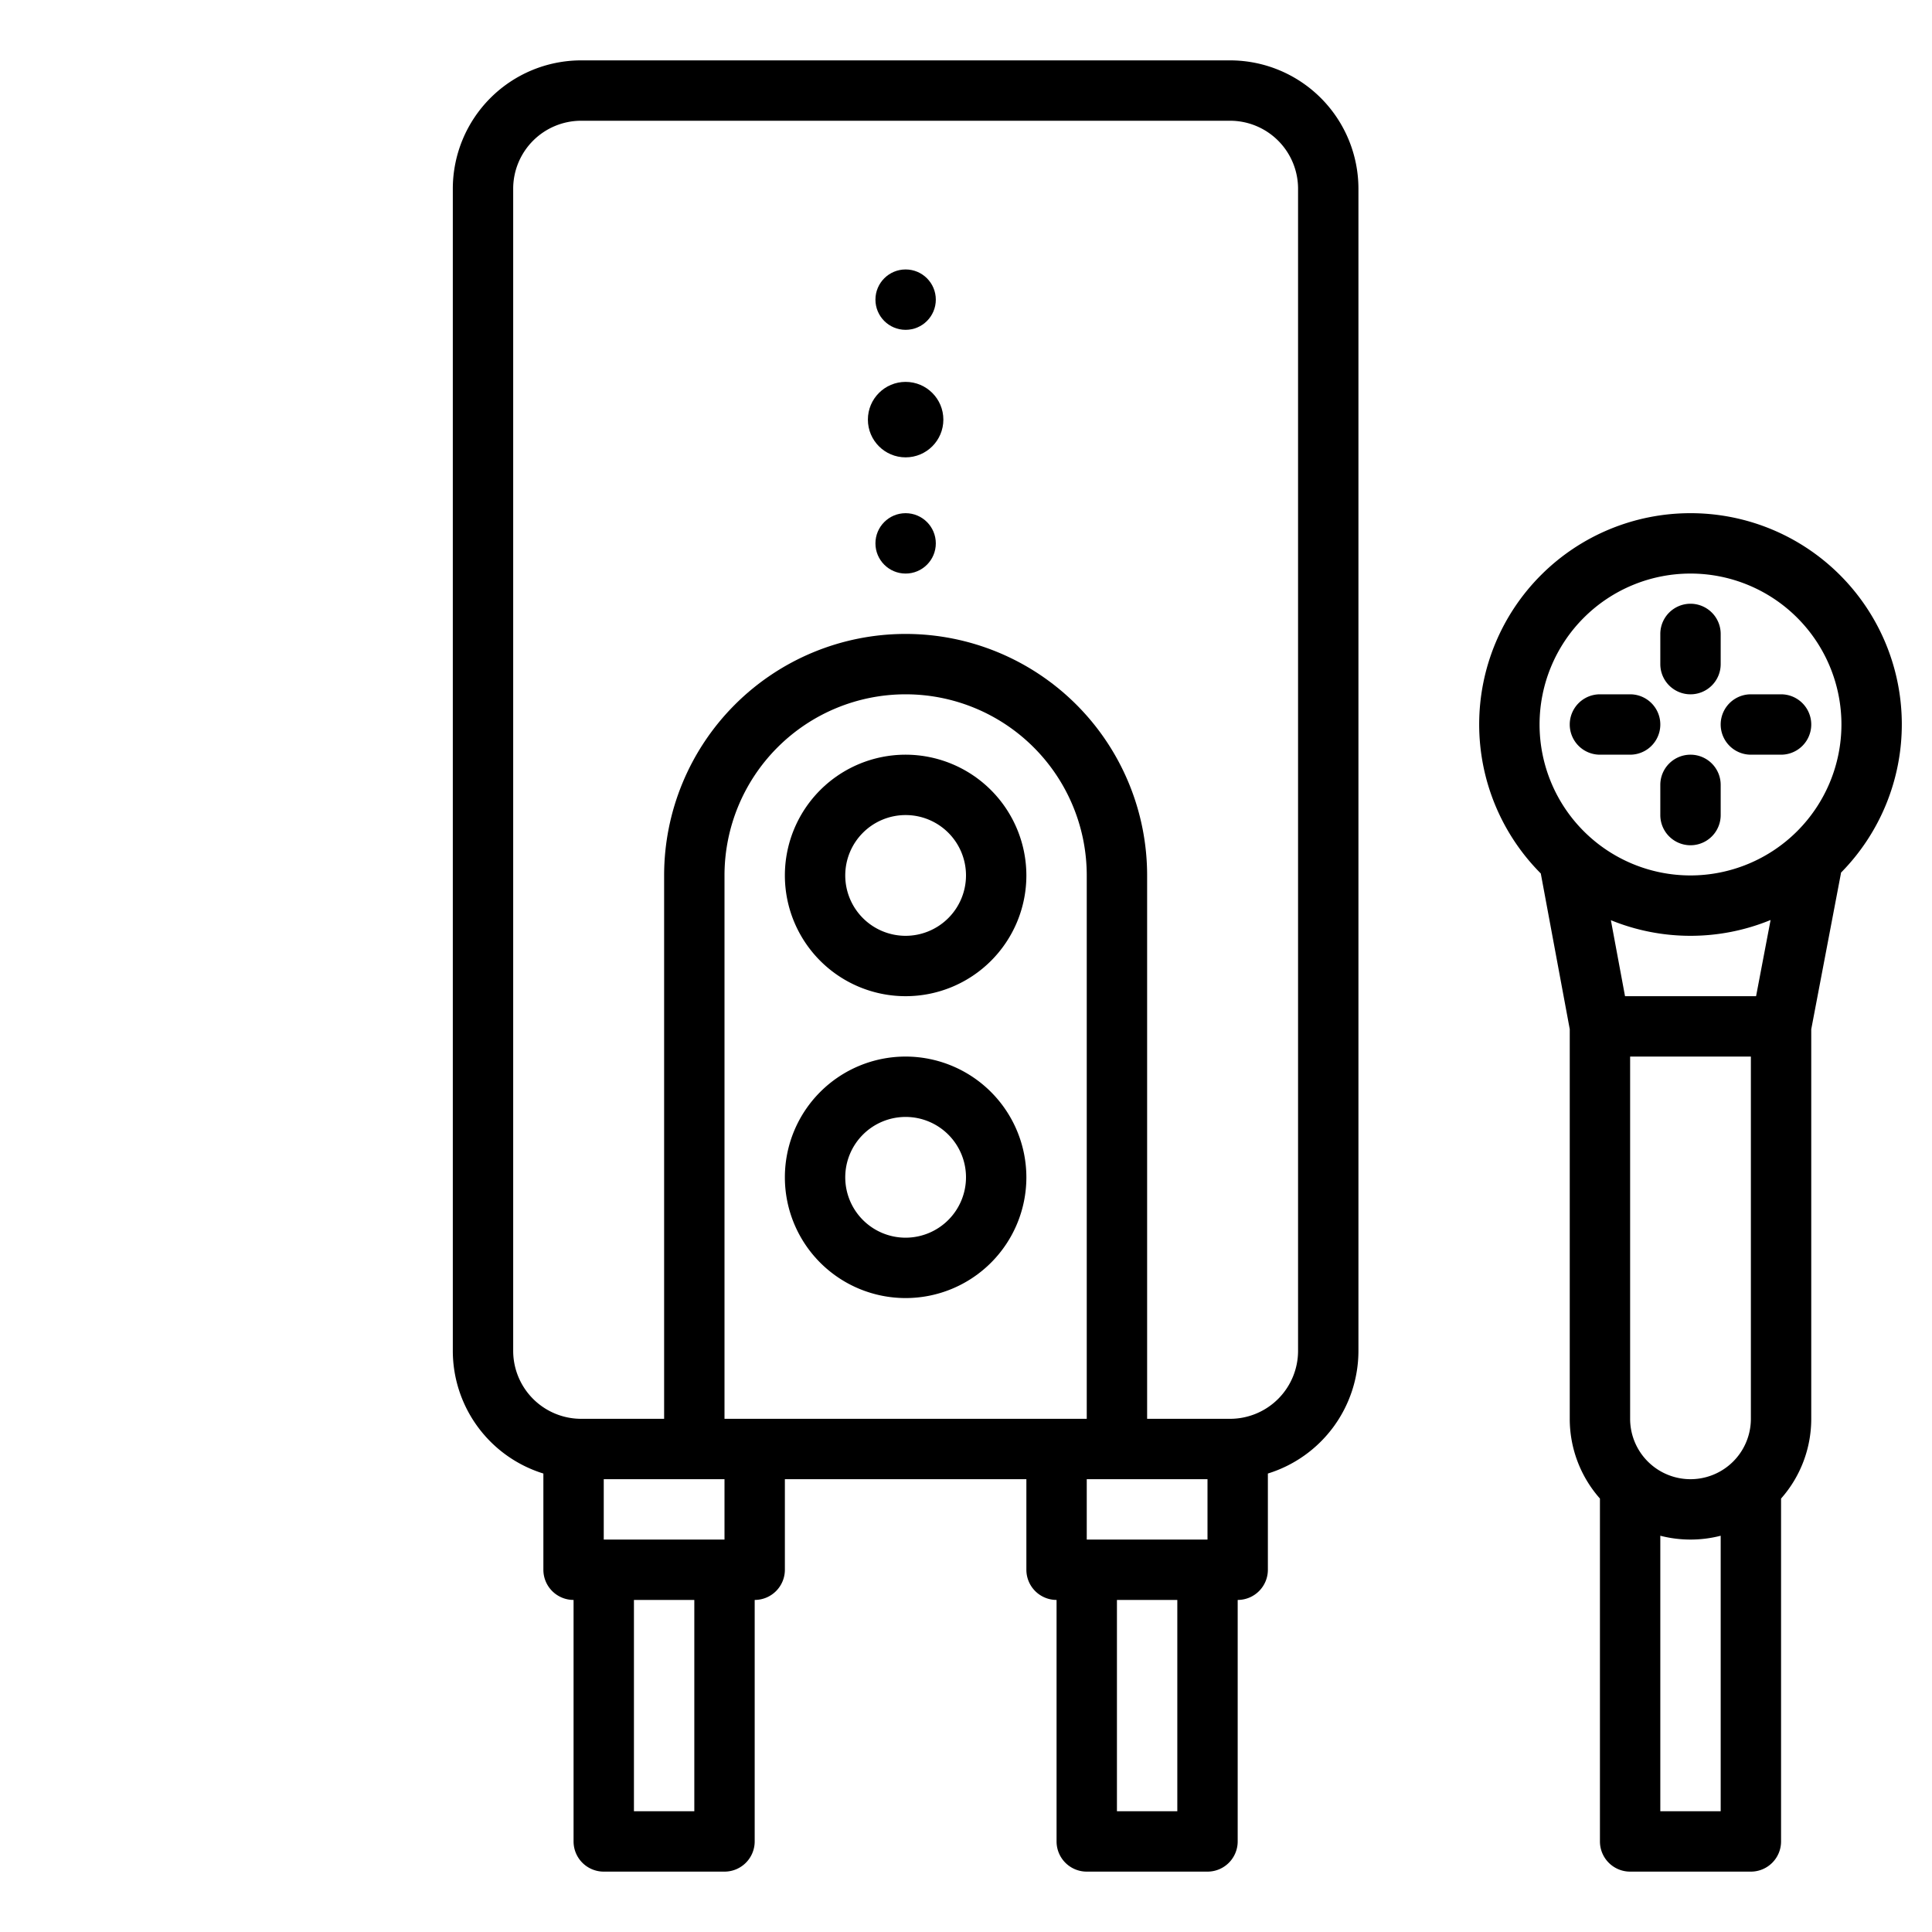 <?xml version="1.0" encoding="utf-8"?>
<svg height="512" viewBox="0 0 512 512" width="512" xmlns="http://www.w3.org/2000/svg"><g id="outline"><circle cx="240" cy="79.408" r="8"/><circle cx="240" cy="111.204" r="10"/><circle cx="240" cy="144" r="8"/><path d="m240 200a32 32 0 1 0 32 32 32.036 32.036 0 0 0 -32-32zm0 48a16 16 0 1 1 16-16 16.019 16.019 0 0 1 -16 16z"/><path d="m240 280a32 32 0 1 0 32 32 32.036 32.036 0 0 0 -32-32zm0 48a16 16 0 1 1 16-16 16.019 16.019 0 0 1 -16 16z"/><path d="m448 136a55.97 55.97 0 0 0 -39.676 95.478l7.676 41.261v103.261a31.86 31.86 0 0 0 8 21.132v90.868a8 8 0 0 0 8 8h32a8 8 0 0 0 8-8v-90.868a31.86 31.86 0 0 0 8-21.132v-103.244l7.859-41.259c.016-.082.021-.164.034-.246a55.965 55.965 0 0 0 -39.893-95.251zm17.38 128h-34.731l-3.749-20.139a55.85 55.85 0 0 0 42.324-.051zm-1.38 112a16 16 0 0 1 -32 0v-96h32zm-24 104v-73.013a32.1 32.1 0 0 0 16 0v73.013zm8-248a40 40 0 1 1 40-40 40.045 40.045 0 0 1 -40 40z"/><path d="m448 184a8 8 0 0 0 8-8v-8a8 8 0 0 0 -16 0v8a8 8 0 0 0 8 8z"/><path d="m448 200a8 8 0 0 0 -8 8v8a8 8 0 0 0 16 0v-8a8 8 0 0 0 -8-8z"/><path d="m432 184h-8a8 8 0 0 0 0 16h8a8 8 0 0 0 0-16z"/><path d="m464 184a8 8 0 0 0 0 16h8a8 8 0 0 0 0-16z"/><path d="m288 496h32a8 8 0 0 0 8-8v-64a8 8 0 0 0 8-8v-25.5a34.059 34.059 0 0 0 24-32.5v-308a34.038 34.038 0 0 0 -34-34h-172a34.038 34.038 0 0 0 -34 34v308a34.059 34.059 0 0 0 24 32.5v25.5a8 8 0 0 0 8 8v64a8 8 0 0 0 8 8h32a8 8 0 0 0 8-8v-64a8 8 0 0 0 8-8v-24h64v24a8 8 0 0 0 8 8v64a8 8 0 0 0 8 8zm-152-138v-308a18.021 18.021 0 0 1 18-18h172a18.021 18.021 0 0 1 18 18v308a18.021 18.021 0 0 1 -18 18h-22v-144a64 64 0 0 0 -128 0v144h-22a18.021 18.021 0 0 1 -18-18zm56 18v-144a48 48 0 0 1 96 0v144zm-8 104h-16v-56h16zm8-72h-32v-16h32zm128-16v16h-32v-16zm-8 32v56h-16v-56z"/></g></svg>